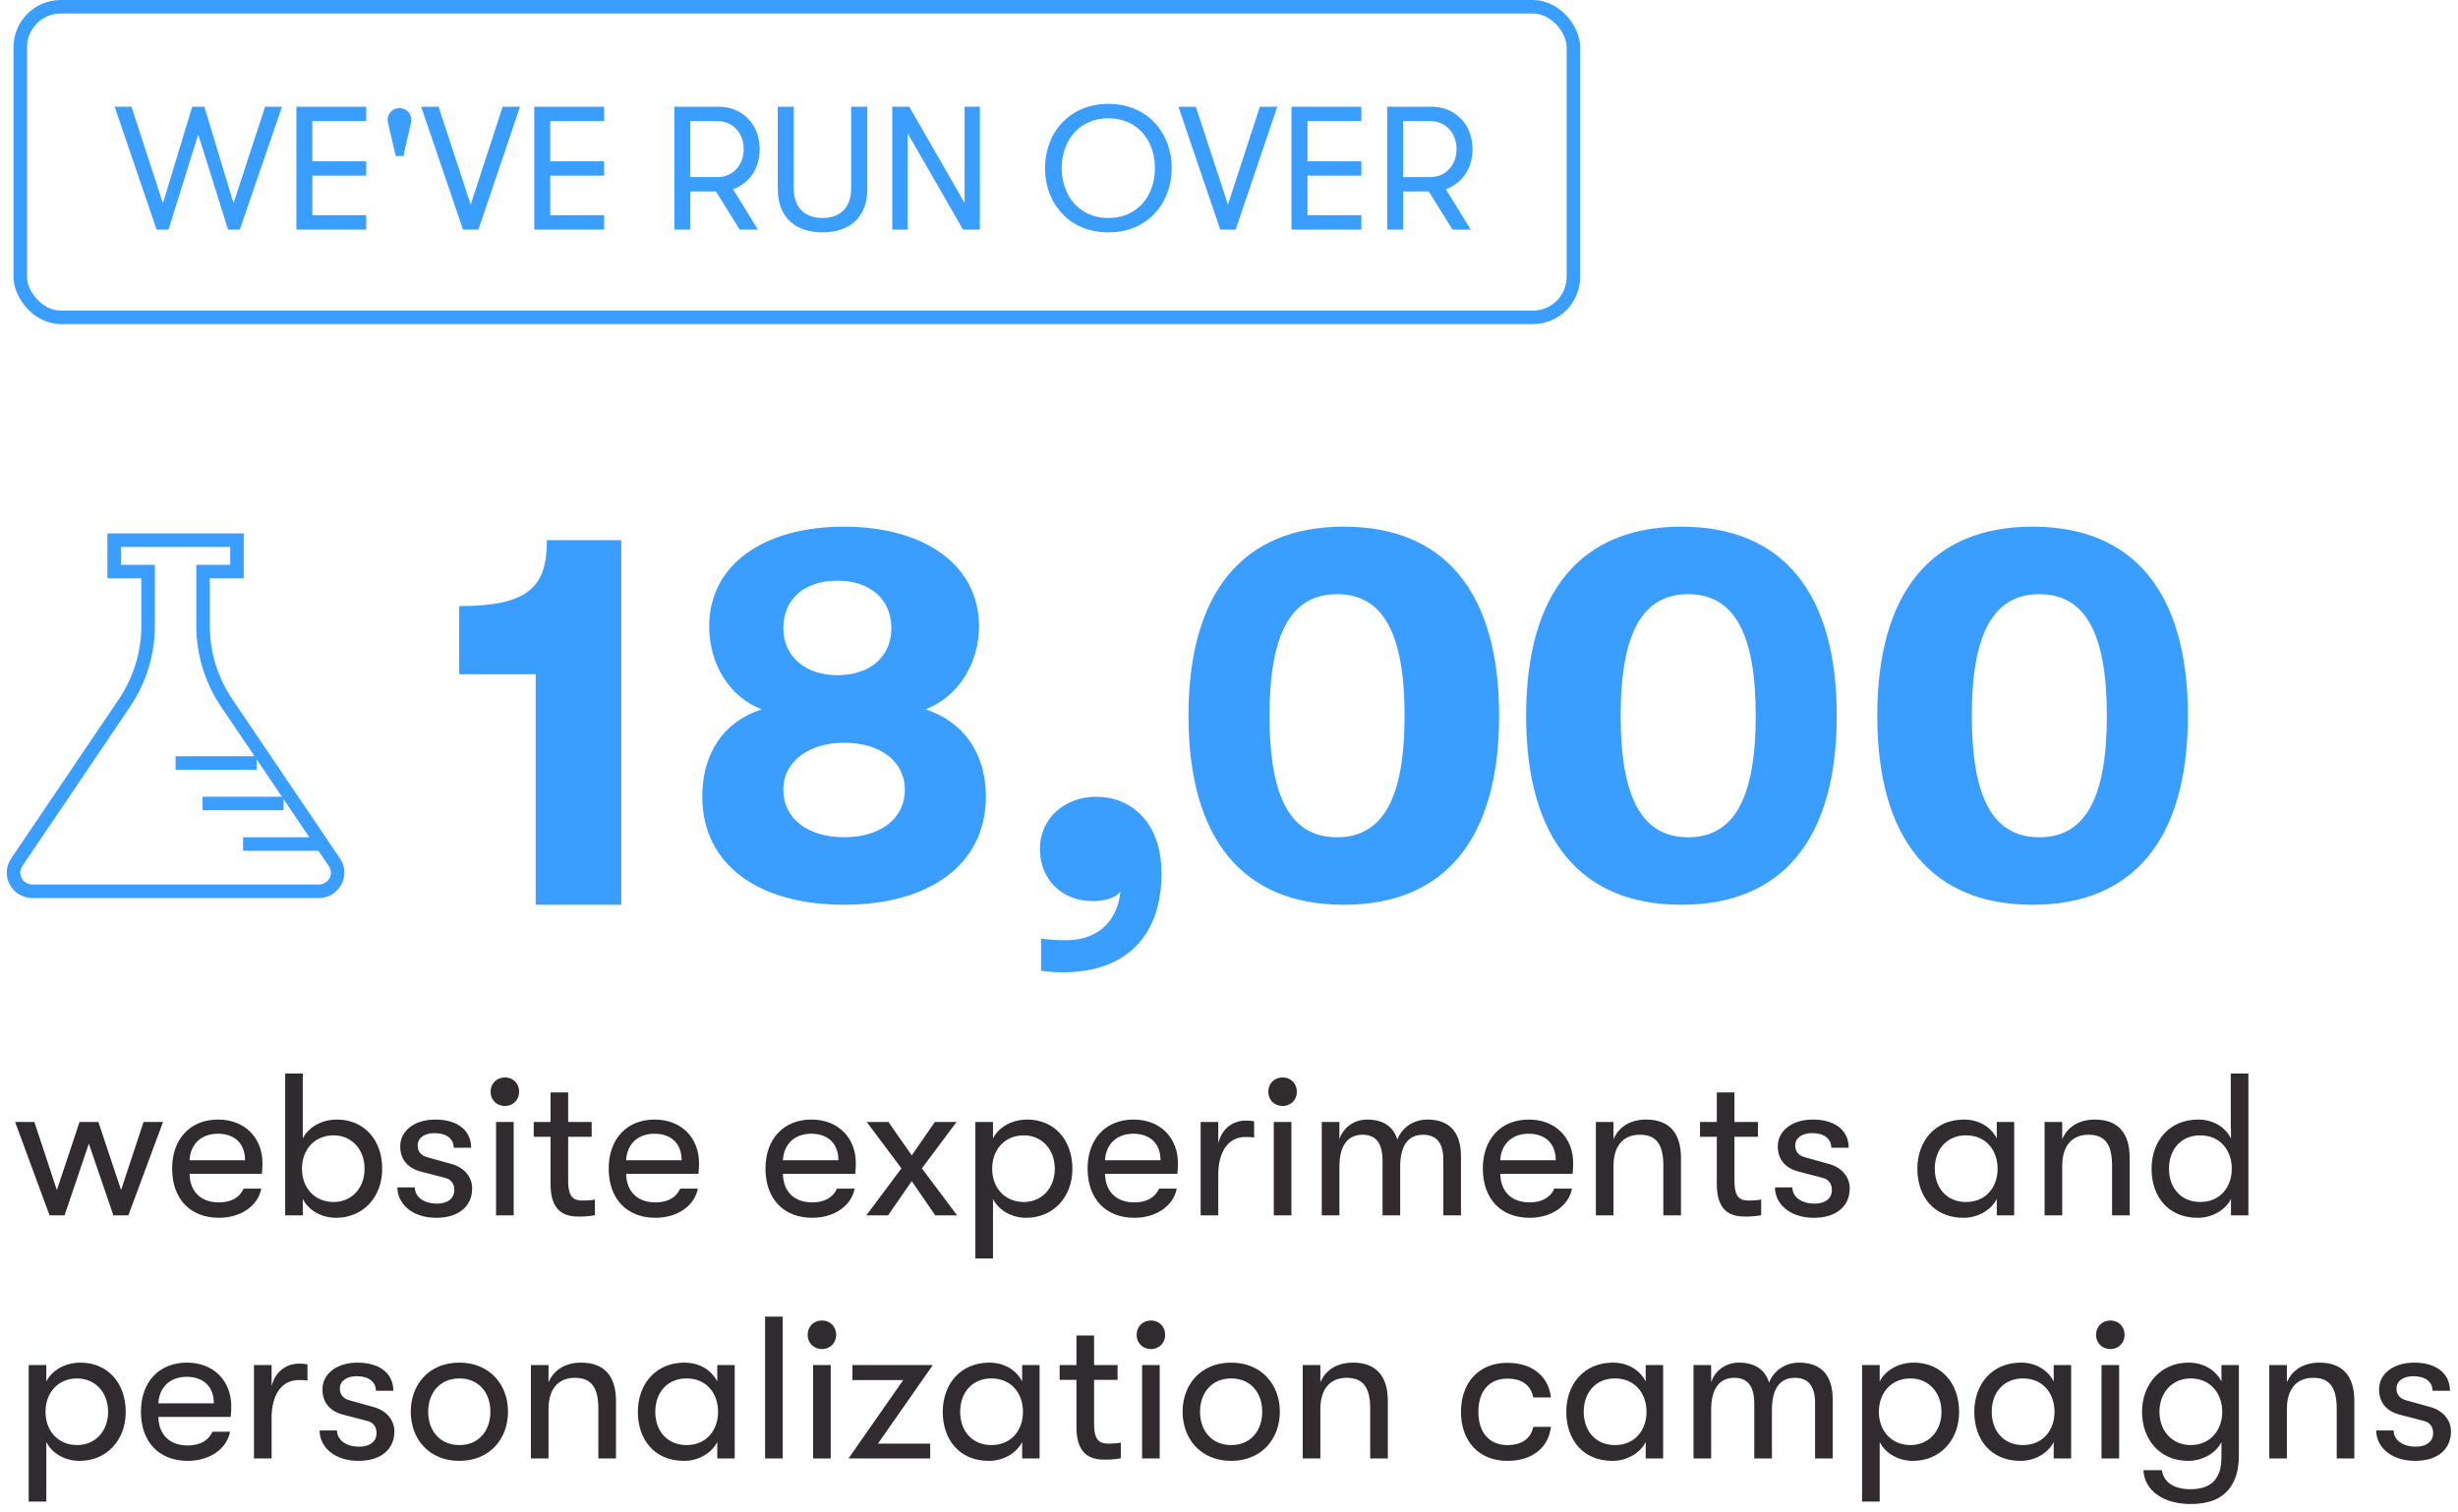 <?xml version="1.0" encoding="UTF-8"?>
<svg width="182px" height="112px" viewBox="0 0 182 112" version="1.1" xmlns="http://www.w3.org/2000/svg" xmlns:xlink="http://www.w3.org/1999/xlink">
    <!-- Generator: Sketch 62 (91390) - https://sketch.com -->
    <title>Group 2</title>
    <desc>Created with Sketch.</desc>
    <g id="FOX-EDITS" stroke="none" stroke-width="1" fill="none" fill-rule="evenodd">
        <g id="Contact" transform="translate(-830, -676)">
            <g id="Group-2" transform="translate(831, 676)">
                <rect id="Rectangle" stroke="#399EFF" x="0.5" y="0.5" width="115" height="23" rx="3"></rect>
                <path d="M11.479,17 L13.677,9.954 L15.886,17 L16.758,17 L19.878,7.9 L18.63,7.9 L16.29,15.05 L14.132,7.9 L13.235,7.9 L11.063,15.05 L8.736,7.9 L7.489,7.9 L10.595,17 L11.479,17 Z M26.117,17 L26.117,15.934 L22.127,15.934 L22.127,13.009 L26.117,13.009 L26.117,11.943 L22.127,11.943 L22.127,8.966 L26.117,8.966 L26.117,7.9 L20.944,7.9 L20.944,17 L26.117,17 Z M28.873,11.553 L29.419,9.148 C29.445,9.057 29.459,8.953 29.459,8.875 C29.459,8.394 29.069,8.004 28.575,8.004 C28.093,8.004 27.703,8.394 27.703,8.875 C27.703,8.966 27.716,9.057 27.742,9.148 L28.302,11.553 L28.873,11.553 Z M34.425,17 L37.505,7.9 L36.218,7.9 L33.852,15.154 L31.474,7.9 L30.186,7.9 L33.281,17 L34.425,17 Z M43.733,17 L43.733,15.934 L39.742,15.934 L39.742,13.009 L43.733,13.009 L43.733,11.943 L39.742,11.943 L39.742,8.966 L43.733,8.966 L43.733,7.9 L38.559,7.9 L38.559,17 L43.733,17 Z M50.115,17 L50.115,14.179 L52.014,14.179 L53.769,17 L55.12,17 L53.275,14.01 C54.471,13.594 55.251,12.476 55.251,11.046 C55.251,9.213 53.977,7.9 52.196,7.9 L48.932,7.9 L48.932,17 L50.115,17 Z M52.13,13.113 L50.115,13.113 L50.115,8.966 L52.13,8.966 C53.248,8.966 54.068,9.837 54.068,11.046 C54.068,12.242 53.248,13.113 52.13,13.113 Z M59.904,17.208 C61.907,17.208 63.219,16.09 63.219,14.01 L63.219,7.9 L62.023,7.9 L62.023,13.945 C62.023,15.388 61.191,16.142 59.904,16.142 C58.605,16.142 57.773,15.388 57.773,13.945 L57.773,7.9 L56.59,7.9 L56.59,14.01 C56.59,16.09 57.889,17.208 59.904,17.208 Z M66.21,17 L66.21,9.876 L70.305,17 L71.552,17 L71.552,7.9 L70.421,7.9 L70.421,15.024 L66.326,7.9 L65.066,7.9 L65.066,17 L66.21,17 Z M81.069,17.208 C84.007,17.208 85.761,15.011 85.761,12.45 C85.761,9.889 84.007,7.692 81.069,7.692 C78.13,7.692 76.376,9.889 76.376,12.45 C76.376,15.011 78.13,17.208 81.069,17.208 Z M81.069,16.142 C78.871,16.142 77.611,14.439 77.611,12.45 C77.611,10.461 78.871,8.758 81.069,8.758 C83.266,8.758 84.526,10.461 84.513,12.45 C84.526,14.439 83.266,16.142 81.069,16.142 Z M90.493,17 L93.575,7.9 L92.287,7.9 L89.921,15.154 L87.543,7.9 L86.255,7.9 L89.35,17 L90.493,17 Z M99.802,17 L99.802,15.934 L95.811,15.934 L95.811,13.009 L99.802,13.009 L99.802,11.943 L95.811,11.943 L95.811,8.966 L99.802,8.966 L99.802,7.9 L94.627,7.9 L94.627,17 L99.802,17 Z M102.895,17 L102.895,14.179 L104.793,14.179 L106.549,17 L107.9,17 L106.055,14.01 C107.251,13.594 108.031,12.476 108.031,11.046 C108.031,9.213 106.757,7.9 104.975,7.9 L101.713,7.9 L101.713,17 L102.895,17 Z M104.91,13.113 L102.895,13.113 L102.895,8.966 L104.91,8.966 C106.028,8.966 106.847,9.837 106.847,11.046 C106.847,12.242 106.028,13.113 104.91,13.113 Z" id="WE'VERUNOVER" fill="#399EFF" fill-rule="nonzero"></path>
                <path d="M3.78,90 L5.58,84.69 L7.395,90 L8.505,90 L11.07,83.085 L9.63,83.085 L7.965,88.125 L6.285,83.085 L4.89,83.085 L3.21,88.125 L1.545,83.085 L0.12,83.085 L2.67,90 L3.78,90 Z M15.21,90.18 C16.83,90.18 18.105,89.295 18.345,88.02 L17.04,88.02 C16.755,88.665 16.125,89.04 15.21,89.04 C13.89,89.04 13.065,88.26 13.035,86.925 L18.39,86.925 C18.42,86.595 18.435,86.445 18.435,86.145 C18.435,84.24 17.115,82.905 15.15,82.905 C13.095,82.905 11.745,84.33 11.745,86.535 C11.745,88.77 13.08,90.18 15.21,90.18 Z M17.145,85.92 L13.035,85.92 C13.095,84.75 13.875,83.955 15.135,83.955 C16.395,83.955 17.145,84.705 17.145,85.92 Z M23.88,90.18 C25.875,90.18 27.3,88.665 27.3,86.55 C27.3,84.39 25.935,82.905 23.955,82.905 C22.845,82.905 21.855,83.445 21.42,84.3 L21.42,79.5 L20.115,79.5 L20.115,90 L21.42,90 L21.42,88.785 C21.855,89.64 22.815,90.18 23.88,90.18 Z M23.7,89.01 C22.32,89.01 21.36,87.99 21.36,86.55 C21.36,85.095 22.32,84.075 23.7,84.075 C25.035,84.075 25.995,85.11 25.995,86.55 C25.995,87.99 25.035,89.01 23.7,89.01 Z M31.305,90.18 C32.985,90.18 33.96,89.31 33.96,88.005 C33.96,87.18 33.405,86.46 32.415,86.19 L30.69,85.71 C30.135,85.575 29.925,85.23 29.925,84.825 C29.925,84.24 30.465,83.91 31.17,83.91 C32.07,83.91 32.595,84.33 32.595,84.99 L33.885,84.99 C33.885,83.775 32.955,82.905 31.23,82.905 C29.685,82.905 28.635,83.745 28.635,84.885 C28.635,85.755 29.085,86.46 30.12,86.745 L31.965,87.225 C32.46,87.345 32.64,87.735 32.64,88.125 C32.64,88.755 32.13,89.13 31.365,89.13 C30.345,89.13 29.715,88.605 29.715,87.93 L28.425,87.93 C28.425,89.145 29.52,90.18 31.305,90.18 Z M36.39,81.9 C37.005,81.9 37.44,81.435 37.44,80.85 C37.44,80.25 37.005,79.785 36.39,79.785 C35.76,79.785 35.325,80.25 35.325,80.85 C35.325,81.435 35.76,81.9 36.39,81.9 Z M37.035,90 L37.035,83.085 L35.73,83.085 L35.73,90 L37.035,90 Z M41.895,90.09 C42.33,90.09 42.795,90.045 43.05,89.985 L43.05,88.83 C42.855,88.875 42.45,88.905 42.18,88.905 C41.52,88.905 41.07,88.74 41.07,87.42 L41.07,84.18 L42.81,84.18 L42.81,83.085 L41.07,83.085 L41.07,80.895 L39.765,80.895 L39.765,83.085 L38.52,83.085 L38.52,84.18 L39.765,84.18 L39.765,87.705 C39.765,89.94 41.07,90.09 41.895,90.09 Z M47.535,90.18 C49.155,90.18 50.43,89.295 50.67,88.02 L49.365,88.02 C49.08,88.665 48.45,89.04 47.535,89.04 C46.215,89.04 45.39,88.26 45.36,86.925 L50.715,86.925 C50.745,86.595 50.76,86.445 50.76,86.145 C50.76,84.24 49.44,82.905 47.475,82.905 C45.42,82.905 44.07,84.33 44.07,86.535 C44.07,88.77 45.405,90.18 47.535,90.18 Z M49.47,85.92 L45.36,85.92 C45.42,84.75 46.2,83.955 47.46,83.955 C48.72,83.955 49.47,84.705 49.47,85.92 Z M59.145,90.18 C60.765,90.18 62.04,89.295 62.28,88.02 L60.975,88.02 C60.69,88.665 60.06,89.04 59.145,89.04 C57.825,89.04 57,88.26 56.97,86.925 L62.325,86.925 C62.355,86.595 62.37,86.445 62.37,86.145 C62.37,84.24 61.05,82.905 59.085,82.905 C57.03,82.905 55.68,84.33 55.68,86.535 C55.68,88.77 57.015,90.18 59.145,90.18 Z M61.08,85.92 L56.97,85.92 C57.03,84.75 57.81,83.955 59.07,83.955 C60.33,83.955 61.08,84.705 61.08,85.92 Z M64.755,90 L66.51,87.465 L68.25,90 L69.87,90 L67.26,86.52 L69.825,83.085 L68.22,83.085 L66.51,85.56 L64.785,83.085 L63.18,83.085 L65.745,86.52 L63.15,90 L64.755,90 Z M72.525,93.195 L72.525,88.785 C72.96,89.64 73.92,90.18 74.985,90.18 C76.98,90.18 78.405,88.665 78.405,86.55 C78.405,84.39 77.04,82.905 75.06,82.905 C73.95,82.905 72.96,83.445 72.525,84.3 L72.525,83.085 L71.22,83.085 L71.22,93.195 L72.525,93.195 Z M74.805,89.01 C73.425,89.01 72.465,87.99 72.465,86.55 C72.465,85.095 73.425,84.075 74.805,84.075 C76.14,84.075 77.1,85.11 77.1,86.55 C77.1,87.99 76.14,89.01 74.805,89.01 Z M82.995,90.18 C84.615,90.18 85.89,89.295 86.13,88.02 L84.825,88.02 C84.54,88.665 83.91,89.04 82.995,89.04 C81.675,89.04 80.85,88.26 80.82,86.925 L86.175,86.925 C86.205,86.595 86.22,86.445 86.22,86.145 C86.22,84.24 84.9,82.905 82.935,82.905 C80.88,82.905 79.53,84.33 79.53,86.535 C79.53,88.77 80.865,90.18 82.995,90.18 Z M84.93,85.92 L80.82,85.92 C80.88,84.75 81.66,83.955 82.92,83.955 C84.18,83.955 84.93,84.705 84.93,85.92 Z M89.205,90 L89.205,86.97 C89.205,85.44 89.85,84.195 91.215,84.195 C91.47,84.195 91.635,84.195 91.86,84.24 L91.86,83.04 C91.695,82.995 91.47,82.98 91.23,82.98 C90.375,82.98 89.49,83.49 89.205,84.66 L89.205,83.085 L87.9,83.085 L87.9,90 L89.205,90 Z M93.975,81.9 C94.59,81.9 95.025,81.435 95.025,80.85 C95.025,80.25 94.59,79.785 93.975,79.785 C93.345,79.785 92.91,80.25 92.91,80.85 C92.91,81.435 93.345,81.9 93.975,81.9 Z M94.62,90 L94.62,83.085 L93.315,83.085 L93.315,90 L94.62,90 Z M98.175,90 L98.175,86.4 C98.175,84.78 98.835,84.03 99.885,84.03 C100.74,84.03 101.37,84.48 101.37,85.965 L101.37,90 L102.675,90 L102.675,86.4 C102.675,84.72 103.35,84.03 104.37,84.03 C105.3,84.03 105.87,84.57 105.87,85.875 L105.87,90 L107.175,90 L107.175,85.62 C107.175,84.105 106.545,82.905 104.685,82.905 C103.605,82.905 102.765,83.565 102.465,84.39 C102.195,83.475 101.46,82.905 100.245,82.905 C99.15,82.905 98.43,83.595 98.175,84.345 L98.175,83.085 L96.87,83.085 L96.87,90 L98.175,90 Z M112.26,90.18 C113.88,90.18 115.155,89.295 115.395,88.02 L114.09,88.02 C113.805,88.665 113.175,89.04 112.26,89.04 C110.94,89.04 110.115,88.26 110.085,86.925 L115.44,86.925 C115.47,86.595 115.485,86.445 115.485,86.145 C115.485,84.24 114.165,82.905 112.2,82.905 C110.145,82.905 108.795,84.33 108.795,86.535 C108.795,88.77 110.13,90.18 112.26,90.18 Z M114.195,85.92 L110.085,85.92 C110.145,84.75 110.925,83.955 112.185,83.955 C113.445,83.955 114.195,84.705 114.195,85.92 Z M118.47,90 L118.47,86.34 C118.47,84.93 119.13,84.03 120.42,84.03 C121.65,84.03 122.16,84.765 122.16,86.31 L122.16,90 L123.465,90 L123.465,85.74 C123.465,83.895 122.595,82.905 120.885,82.905 C119.685,82.905 118.845,83.475 118.47,84.36 L118.47,83.085 L117.165,83.085 L117.165,90 L118.47,90 Z M128.25,90.09 C128.685,90.09 129.15,90.045 129.405,89.985 L129.405,88.83 C129.21,88.875 128.805,88.905 128.535,88.905 C127.875,88.905 127.425,88.74 127.425,87.42 L127.425,84.18 L129.165,84.18 L129.165,83.085 L127.425,83.085 L127.425,80.895 L126.12,80.895 L126.12,83.085 L124.875,83.085 L124.875,84.18 L126.12,84.18 L126.12,87.705 C126.12,89.94 127.425,90.09 128.25,90.09 Z M133.305,90.18 C134.985,90.18 135.96,89.31 135.96,88.005 C135.96,87.18 135.405,86.46 134.415,86.19 L132.69,85.71 C132.135,85.575 131.925,85.23 131.925,84.825 C131.925,84.24 132.465,83.91 133.17,83.91 C134.07,83.91 134.595,84.33 134.595,84.99 L135.885,84.99 C135.885,83.775 134.955,82.905 133.23,82.905 C131.685,82.905 130.635,83.745 130.635,84.885 C130.635,85.755 131.085,86.46 132.12,86.745 L133.965,87.225 C134.46,87.345 134.64,87.735 134.64,88.125 C134.64,88.755 134.13,89.13 133.365,89.13 C132.345,89.13 131.715,88.605 131.715,87.93 L130.425,87.93 C130.425,89.145 131.52,90.18 133.305,90.18 Z M144.39,90.18 C145.425,90.18 146.415,89.64 146.85,88.785 L146.85,90 L148.14,90 L148.14,83.085 L146.85,83.085 L146.85,84.3 C146.415,83.445 145.515,82.905 144.42,82.905 C142.275,82.905 140.97,84.51 140.97,86.55 C140.97,88.59 142.185,90.18 144.39,90.18 Z M144.57,89.01 C143.145,89.01 142.26,87.96 142.26,86.55 C142.26,85.125 143.145,84.075 144.57,84.075 C146.085,84.075 146.91,85.215 146.91,86.55 C146.91,87.87 146.085,89.01 144.57,89.01 Z M151.695,90 L151.695,86.34 C151.695,84.93 152.355,84.03 153.645,84.03 C154.875,84.03 155.385,84.765 155.385,86.31 L155.385,90 L156.69,90 L156.69,85.74 C156.69,83.895 155.82,82.905 154.11,82.905 C152.91,82.905 152.07,83.475 151.695,84.36 L151.695,83.085 L150.39,83.085 L150.39,90 L151.695,90 Z M161.73,90.18 C162.765,90.18 163.755,89.64 164.19,88.785 L164.19,90 L165.48,90 L165.48,79.5 L164.175,79.5 L164.175,83.58 L164.19,83.58 L164.19,84.3 C163.755,83.445 162.855,82.905 161.76,82.905 C159.615,82.905 158.31,84.51 158.31,86.55 C158.31,88.59 159.525,90.18 161.73,90.18 Z M161.91,89.01 C160.485,89.01 159.6,87.96 159.6,86.55 C159.6,85.125 160.485,84.075 161.91,84.075 C163.425,84.075 164.25,85.215 164.25,86.55 C164.25,87.87 163.425,89.01 161.91,89.01 Z M2.43,111.195 L2.43,106.785 C2.865,107.64 3.825,108.18 4.89,108.18 C6.885,108.18 8.31,106.665 8.31,104.55 C8.31,102.39 6.945,100.905 4.965,100.905 C3.855,100.905 2.865,101.445 2.43,102.3 L2.43,101.085 L1.125,101.085 L1.125,111.195 L2.43,111.195 Z M4.71,107.01 C3.33,107.01 2.37,105.99 2.37,104.55 C2.37,103.095 3.33,102.075 4.71,102.075 C6.045,102.075 7.005,103.11 7.005,104.55 C7.005,105.99 6.045,107.01 4.71,107.01 Z M12.9,108.18 C14.52,108.18 15.795,107.295 16.035,106.02 L14.73,106.02 C14.445,106.665 13.815,107.04 12.9,107.04 C11.58,107.04 10.755,106.26 10.725,104.925 L16.08,104.925 C16.11,104.595 16.125,104.445 16.125,104.145 C16.125,102.24 14.805,100.905 12.84,100.905 C10.785,100.905 9.435,102.33 9.435,104.535 C9.435,106.77 10.77,108.18 12.9,108.18 Z M14.835,103.92 L10.725,103.92 C10.785,102.75 11.565,101.955 12.825,101.955 C14.085,101.955 14.835,102.705 14.835,103.92 Z M19.11,108 L19.11,104.97 C19.11,103.44 19.755,102.195 21.12,102.195 C21.375,102.195 21.54,102.195 21.765,102.24 L21.765,101.04 C21.6,100.995 21.375,100.98 21.135,100.98 C20.28,100.98 19.395,101.49 19.11,102.66 L19.11,101.085 L17.805,101.085 L17.805,108 L19.11,108 Z M25.545,108.18 C27.225,108.18 28.2,107.31 28.2,106.005 C28.2,105.18 27.645,104.46 26.655,104.19 L24.93,103.71 C24.375,103.575 24.165,103.23 24.165,102.825 C24.165,102.24 24.705,101.91 25.41,101.91 C26.31,101.91 26.835,102.33 26.835,102.99 L28.125,102.99 C28.125,101.775 27.195,100.905 25.47,100.905 C23.925,100.905 22.875,101.745 22.875,102.885 C22.875,103.755 23.325,104.46 24.36,104.745 L26.205,105.225 C26.7,105.345 26.88,105.735 26.88,106.125 C26.88,106.755 26.37,107.13 25.605,107.13 C24.585,107.13 23.955,106.605 23.955,105.93 L22.665,105.93 C22.665,107.145 23.76,108.18 25.545,108.18 Z M33.015,108.18 C35.25,108.18 36.615,106.56 36.615,104.535 C36.615,102.525 35.25,100.905 33.015,100.905 C30.765,100.905 29.415,102.525 29.415,104.535 C29.415,106.56 30.765,108.18 33.015,108.18 Z M33.015,107.01 C31.56,107.01 30.705,105.93 30.705,104.55 C30.705,103.155 31.56,102.075 33.015,102.075 C34.47,102.075 35.31,103.155 35.31,104.535 C35.31,105.93 34.47,107.01 33.015,107.01 Z M39.615,108 L39.615,104.34 C39.615,102.93 40.275,102.03 41.565,102.03 C42.795,102.03 43.305,102.765 43.305,104.31 L43.305,108 L44.61,108 L44.61,103.74 C44.61,101.895 43.74,100.905 42.03,100.905 C40.83,100.905 39.99,101.475 39.615,102.36 L39.615,101.085 L38.31,101.085 L38.31,108 L39.615,108 Z M49.65,108.18 C50.685,108.18 51.675,107.64 52.11,106.785 L52.11,108 L53.4,108 L53.4,101.085 L52.11,101.085 L52.11,102.3 C51.675,101.445 50.775,100.905 49.68,100.905 C47.535,100.905 46.23,102.51 46.23,104.55 C46.23,106.59 47.445,108.18 49.65,108.18 Z M49.83,107.01 C48.405,107.01 47.52,105.96 47.52,104.55 C47.52,103.125 48.405,102.075 49.83,102.075 C51.345,102.075 52.17,103.215 52.17,104.55 C52.17,105.87 51.345,107.01 49.83,107.01 Z M56.955,108 L56.955,97.5 L55.65,97.5 L55.65,108 L56.955,108 Z M59.865,99.9 C60.48,99.9 60.915,99.435 60.915,98.85 C60.915,98.25 60.48,97.785 59.865,97.785 C59.235,97.785 58.8,98.25 58.8,98.85 C58.8,99.435 59.235,99.9 59.865,99.9 Z M60.51,108 L60.51,101.085 L59.205,101.085 L59.205,108 L60.51,108 Z M67.875,108 L67.875,106.905 L64.005,106.905 L68.07,101.085 L62.115,101.085 L62.115,102.195 L65.88,102.195 L61.83,108 L67.875,108 Z M72.225,108.18 C73.26,108.18 74.25,107.64 74.685,106.785 L74.685,108 L75.975,108 L75.975,101.085 L74.685,101.085 L74.685,102.3 C74.25,101.445 73.35,100.905 72.255,100.905 C70.11,100.905 68.805,102.51 68.805,104.55 C68.805,106.59 70.02,108.18 72.225,108.18 Z M72.405,107.01 C70.98,107.01 70.095,105.96 70.095,104.55 C70.095,103.125 70.98,102.075 72.405,102.075 C73.92,102.075 74.745,103.215 74.745,104.55 C74.745,105.87 73.92,107.01 72.405,107.01 Z M80.835,108.09 C81.27,108.09 81.735,108.045 81.99,107.985 L81.99,106.83 C81.795,106.875 81.39,106.905 81.12,106.905 C80.46,106.905 80.01,106.74 80.01,105.42 L80.01,102.18 L81.75,102.18 L81.75,101.085 L80.01,101.085 L80.01,98.895 L78.705,98.895 L78.705,101.085 L77.46,101.085 L77.46,102.18 L78.705,102.18 L78.705,105.705 C78.705,107.94 80.01,108.09 80.835,108.09 Z M84.225,99.9 C84.84,99.9 85.275,99.435 85.275,98.85 C85.275,98.25 84.84,97.785 84.225,97.785 C83.595,97.785 83.16,98.25 83.16,98.85 C83.16,99.435 83.595,99.9 84.225,99.9 Z M84.87,108 L84.87,101.085 L83.565,101.085 L83.565,108 L84.87,108 Z M90.165,108.18 C92.4,108.18 93.765,106.56 93.765,104.535 C93.765,102.525 92.4,100.905 90.165,100.905 C87.915,100.905 86.565,102.525 86.565,104.535 C86.565,106.56 87.915,108.18 90.165,108.18 Z M90.165,107.01 C88.71,107.01 87.855,105.93 87.855,104.55 C87.855,103.155 88.71,102.075 90.165,102.075 C91.62,102.075 92.46,103.155 92.46,104.535 C92.46,105.93 91.62,107.01 90.165,107.01 Z M96.765,108 L96.765,104.34 C96.765,102.93 97.425,102.03 98.715,102.03 C99.945,102.03 100.455,102.765 100.455,104.31 L100.455,108 L101.76,108 L101.76,103.74 C101.76,101.895 100.89,100.905 99.18,100.905 C97.98,100.905 97.14,101.475 96.765,102.36 L96.765,101.085 L95.46,101.085 L95.46,108 L96.765,108 Z M110.61,108.18 C112.485,108.18 113.67,107.175 113.835,105.66 L112.53,105.66 C112.35,106.53 111.69,107.01 110.61,107.01 C109.275,107.01 108.465,106.08 108.465,104.55 C108.465,103.005 109.275,102.09 110.61,102.09 C111.69,102.09 112.35,102.57 112.53,103.485 L113.835,103.485 C113.67,101.94 112.485,100.92 110.61,100.92 C108.48,100.92 107.175,102.405 107.175,104.55 C107.175,106.695 108.48,108.18 110.61,108.18 Z M118.395,108.18 C119.43,108.18 120.42,107.64 120.855,106.785 L120.855,108 L122.145,108 L122.145,101.085 L120.855,101.085 L120.855,102.3 C120.42,101.445 119.52,100.905 118.425,100.905 C116.28,100.905 114.975,102.51 114.975,104.55 C114.975,106.59 116.19,108.18 118.395,108.18 Z M118.575,107.01 C117.15,107.01 116.265,105.96 116.265,104.55 C116.265,103.125 117.15,102.075 118.575,102.075 C120.09,102.075 120.915,103.215 120.915,104.55 C120.915,105.87 120.09,107.01 118.575,107.01 Z M125.7,108 L125.7,104.4 C125.7,102.78 126.36,102.03 127.41,102.03 C128.265,102.03 128.895,102.48 128.895,103.965 L128.895,108 L130.2,108 L130.2,104.4 C130.2,102.72 130.875,102.03 131.895,102.03 C132.825,102.03 133.395,102.57 133.395,103.875 L133.395,108 L134.7,108 L134.7,103.62 C134.7,102.105 134.07,100.905 132.21,100.905 C131.13,100.905 130.29,101.565 129.99,102.39 C129.72,101.475 128.985,100.905 127.77,100.905 C126.675,100.905 125.955,101.595 125.7,102.345 L125.7,101.085 L124.395,101.085 L124.395,108 L125.7,108 Z M138.18,111.195 L138.18,106.785 C138.615,107.64 139.575,108.18 140.64,108.18 C142.635,108.18 144.06,106.665 144.06,104.55 C144.06,102.39 142.695,100.905 140.715,100.905 C139.605,100.905 138.615,101.445 138.18,102.3 L138.18,101.085 L136.875,101.085 L136.875,111.195 L138.18,111.195 Z M140.46,107.01 C139.08,107.01 138.12,105.99 138.12,104.55 C138.12,103.095 139.08,102.075 140.46,102.075 C141.795,102.075 142.755,103.11 142.755,104.55 C142.755,105.99 141.795,107.01 140.46,107.01 Z M148.605,108.18 C149.64,108.18 150.63,107.64 151.065,106.785 L151.065,108 L152.355,108 L152.355,101.085 L151.065,101.085 L151.065,102.3 C150.63,101.445 149.73,100.905 148.635,100.905 C146.49,100.905 145.185,102.51 145.185,104.55 C145.185,106.59 146.4,108.18 148.605,108.18 Z M148.785,107.01 C147.36,107.01 146.475,105.96 146.475,104.55 C146.475,103.125 147.36,102.075 148.785,102.075 C150.3,102.075 151.125,103.215 151.125,104.55 C151.125,105.87 150.3,107.01 148.785,107.01 Z M155.265,99.9 C155.88,99.9 156.315,99.435 156.315,98.85 C156.315,98.25 155.88,97.785 155.265,97.785 C154.635,97.785 154.2,98.25 154.2,98.85 C154.2,99.435 154.635,99.9 155.265,99.9 Z M155.91,108 L155.91,101.085 L154.605,101.085 L154.605,108 L155.91,108 Z M161.19,111.375 C162.195,111.375 162.99,111.165 163.575,110.73 C164.355,110.13 164.775,109.14 164.775,107.82 L164.775,101.085 L163.485,101.085 L163.485,102.3 C163.05,101.43 162.12,100.905 161.055,100.905 C159,100.905 157.605,102.495 157.605,104.55 C157.605,106.59 158.91,108.18 161.025,108.18 C162.03,108.18 163.05,107.655 163.485,106.785 L163.485,107.91 C163.485,109.56 162.675,110.28 161.19,110.28 C159.87,110.28 159.18,109.68 159.075,108.87 L157.71,108.87 C157.74,109.62 158.115,110.265 158.745,110.7 C159.36,111.15 160.245,111.375 161.19,111.375 Z M161.205,107.01 C159.84,107.01 158.895,105.96 158.895,104.55 C158.895,103.125 159.84,102.075 161.205,102.075 C162.66,102.075 163.545,103.185 163.545,104.55 C163.545,105.9 162.66,107.01 161.205,107.01 Z M168.33,108 L168.33,104.34 C168.33,102.93 168.99,102.03 170.28,102.03 C171.51,102.03 172.02,102.765 172.02,104.31 L172.02,108 L173.325,108 L173.325,103.74 C173.325,101.895 172.455,100.905 170.745,100.905 C169.545,100.905 168.705,101.475 168.33,102.36 L168.33,101.085 L167.025,101.085 L167.025,108 L168.33,108 Z M177.825,108.18 C179.505,108.18 180.48,107.31 180.48,106.005 C180.48,105.18 179.925,104.46 178.935,104.19 L177.21,103.71 C176.655,103.575 176.445,103.23 176.445,102.825 C176.445,102.24 176.985,101.91 177.69,101.91 C178.59,101.91 179.115,102.33 179.115,102.99 L180.405,102.99 C180.405,101.775 179.475,100.905 177.75,100.905 C176.205,100.905 175.155,101.745 175.155,102.885 C175.155,103.755 175.605,104.46 176.64,104.745 L178.485,105.225 C178.98,105.345 179.16,105.735 179.16,106.125 C179.16,106.755 178.65,107.13 177.885,107.13 C176.865,107.13 176.235,106.605 176.235,105.93 L174.945,105.93 C174.945,107.145 176.04,108.18 177.825,108.18 Z" id="websiteexperimentsandpersonalizationcampaigns" fill="#2F2B2F" fill-rule="nonzero"></path>
                <path d="M45,67 L45,40 L39.492,40 C39.492,43.335 38.311,44.884 33,44.884 L33,49.926 L38.666,49.926 L38.666,67 L45,67 Z M61.5,67 C67.831,67 72,64.003 72,58.994 C72,55.8 70.348,53.434 67.517,52.527 C69.837,51.659 71.489,49.254 71.489,46.375 C71.489,41.839 67.438,39 61.5,39 C55.522,39 51.511,41.839 51.511,46.375 C51.511,49.254 53.084,51.659 55.404,52.527 C52.573,53.434 51,55.8 51,58.994 C51,64.003 55.129,67 61.5,67 Z M61,50 C58.64,50 57,48.608 57,46.52 C57,44.351 58.56,43 61,43 C63.4,43 65,44.351 65,46.52 C65,48.608 63.44,50 61,50 Z M61.5,62 C58.817,62 57,60.615 57,58.481 C57,56.385 58.899,55 61.5,55 C64.183,55 66,56.385 66,58.481 C66,60.615 64.183,62 61.5,62 Z M77.69,72 C82.423,72 85,69.263 85,64.675 C85,60.771 82.634,59 80.183,59 C77.775,59 76,60.65 76,62.864 C76,65.118 77.606,66.728 79.93,66.728 C80.732,66.728 81.535,66.526 81.958,66.043 C81.873,66.969 81.535,67.854 80.859,68.539 C80.225,69.183 79.254,69.625 77.944,69.625 C77.141,69.625 76.761,69.585 76.085,69.505 L76.085,71.879 C76.549,71.96 77.183,72 77.69,72 Z M98.5,67 C105.991,67 110,62.11 110,53 C110,43.89 105.991,39 98.5,39 C91.009,39 87,43.89 87,53 C87,62.11 91.009,67 98.5,67 Z M98,62 C94.615,62 93,59.16 93,53 C93,46.88 94.615,44 98,44 C101.385,44 103,46.88 103,53 C103,59.12 101.385,62 98,62 Z M123.5,67 C130.991,67 135,62.11 135,53 C135,43.89 130.991,39 123.5,39 C116.009,39 112,43.89 112,53 C112,62.11 116.009,67 123.5,67 Z M124,62 C120.615,62 119,59.16 119,53 C119,46.88 120.615,44 124,44 C127.385,44 129,46.88 129,53 C129,59.12 127.385,62 124,62 Z M149.5,67 C156.991,67 161,62.11 161,53 C161,43.89 156.991,39 149.5,39 C142.009,39 138,43.89 138,53 C138,62.11 142.009,67 149.5,67 Z M150,62 C146.615,62 145,59.16 145,53 C145,46.88 146.615,44 150,44 C153.385,44 155,46.88 155,53 C155,59.12 153.385,62 150,62 Z" id="18,000" fill="#399EFF" fill-rule="nonzero"></path>
                <g id="Group" transform="translate(0, 39.8)" stroke="#399EFF">
                    <path d="M1.395,26.2 L22.605,26.2 C23.718,26.2 24.381,24.974 23.763,24.059 L15.793,12.268 C14.646,10.572 14.034,8.578 14.034,6.538 L14.034,2.527 L16.547,2.527 L16.547,0.2 L7.453,0.2 L7.453,2.527 L9.966,2.527 L9.966,6.538 C9.966,8.578 9.354,10.572 8.207,12.268 L0.237,24.059 C-0.381,24.974 0.282,26.2 1.395,26.2 Z" id="Stroke-1117"></path>
                    <line x1="17" y1="22.7" x2="23" y2="22.7" id="Stroke-1119"></line>
                    <line x1="14" y1="19.7" x2="20" y2="19.7" id="Stroke-1121"></line>
                    <line x1="12" y1="16.7" x2="18" y2="16.7" id="Stroke-1123"></line>
                </g>
            </g>
        </g>
    </g>
</svg>